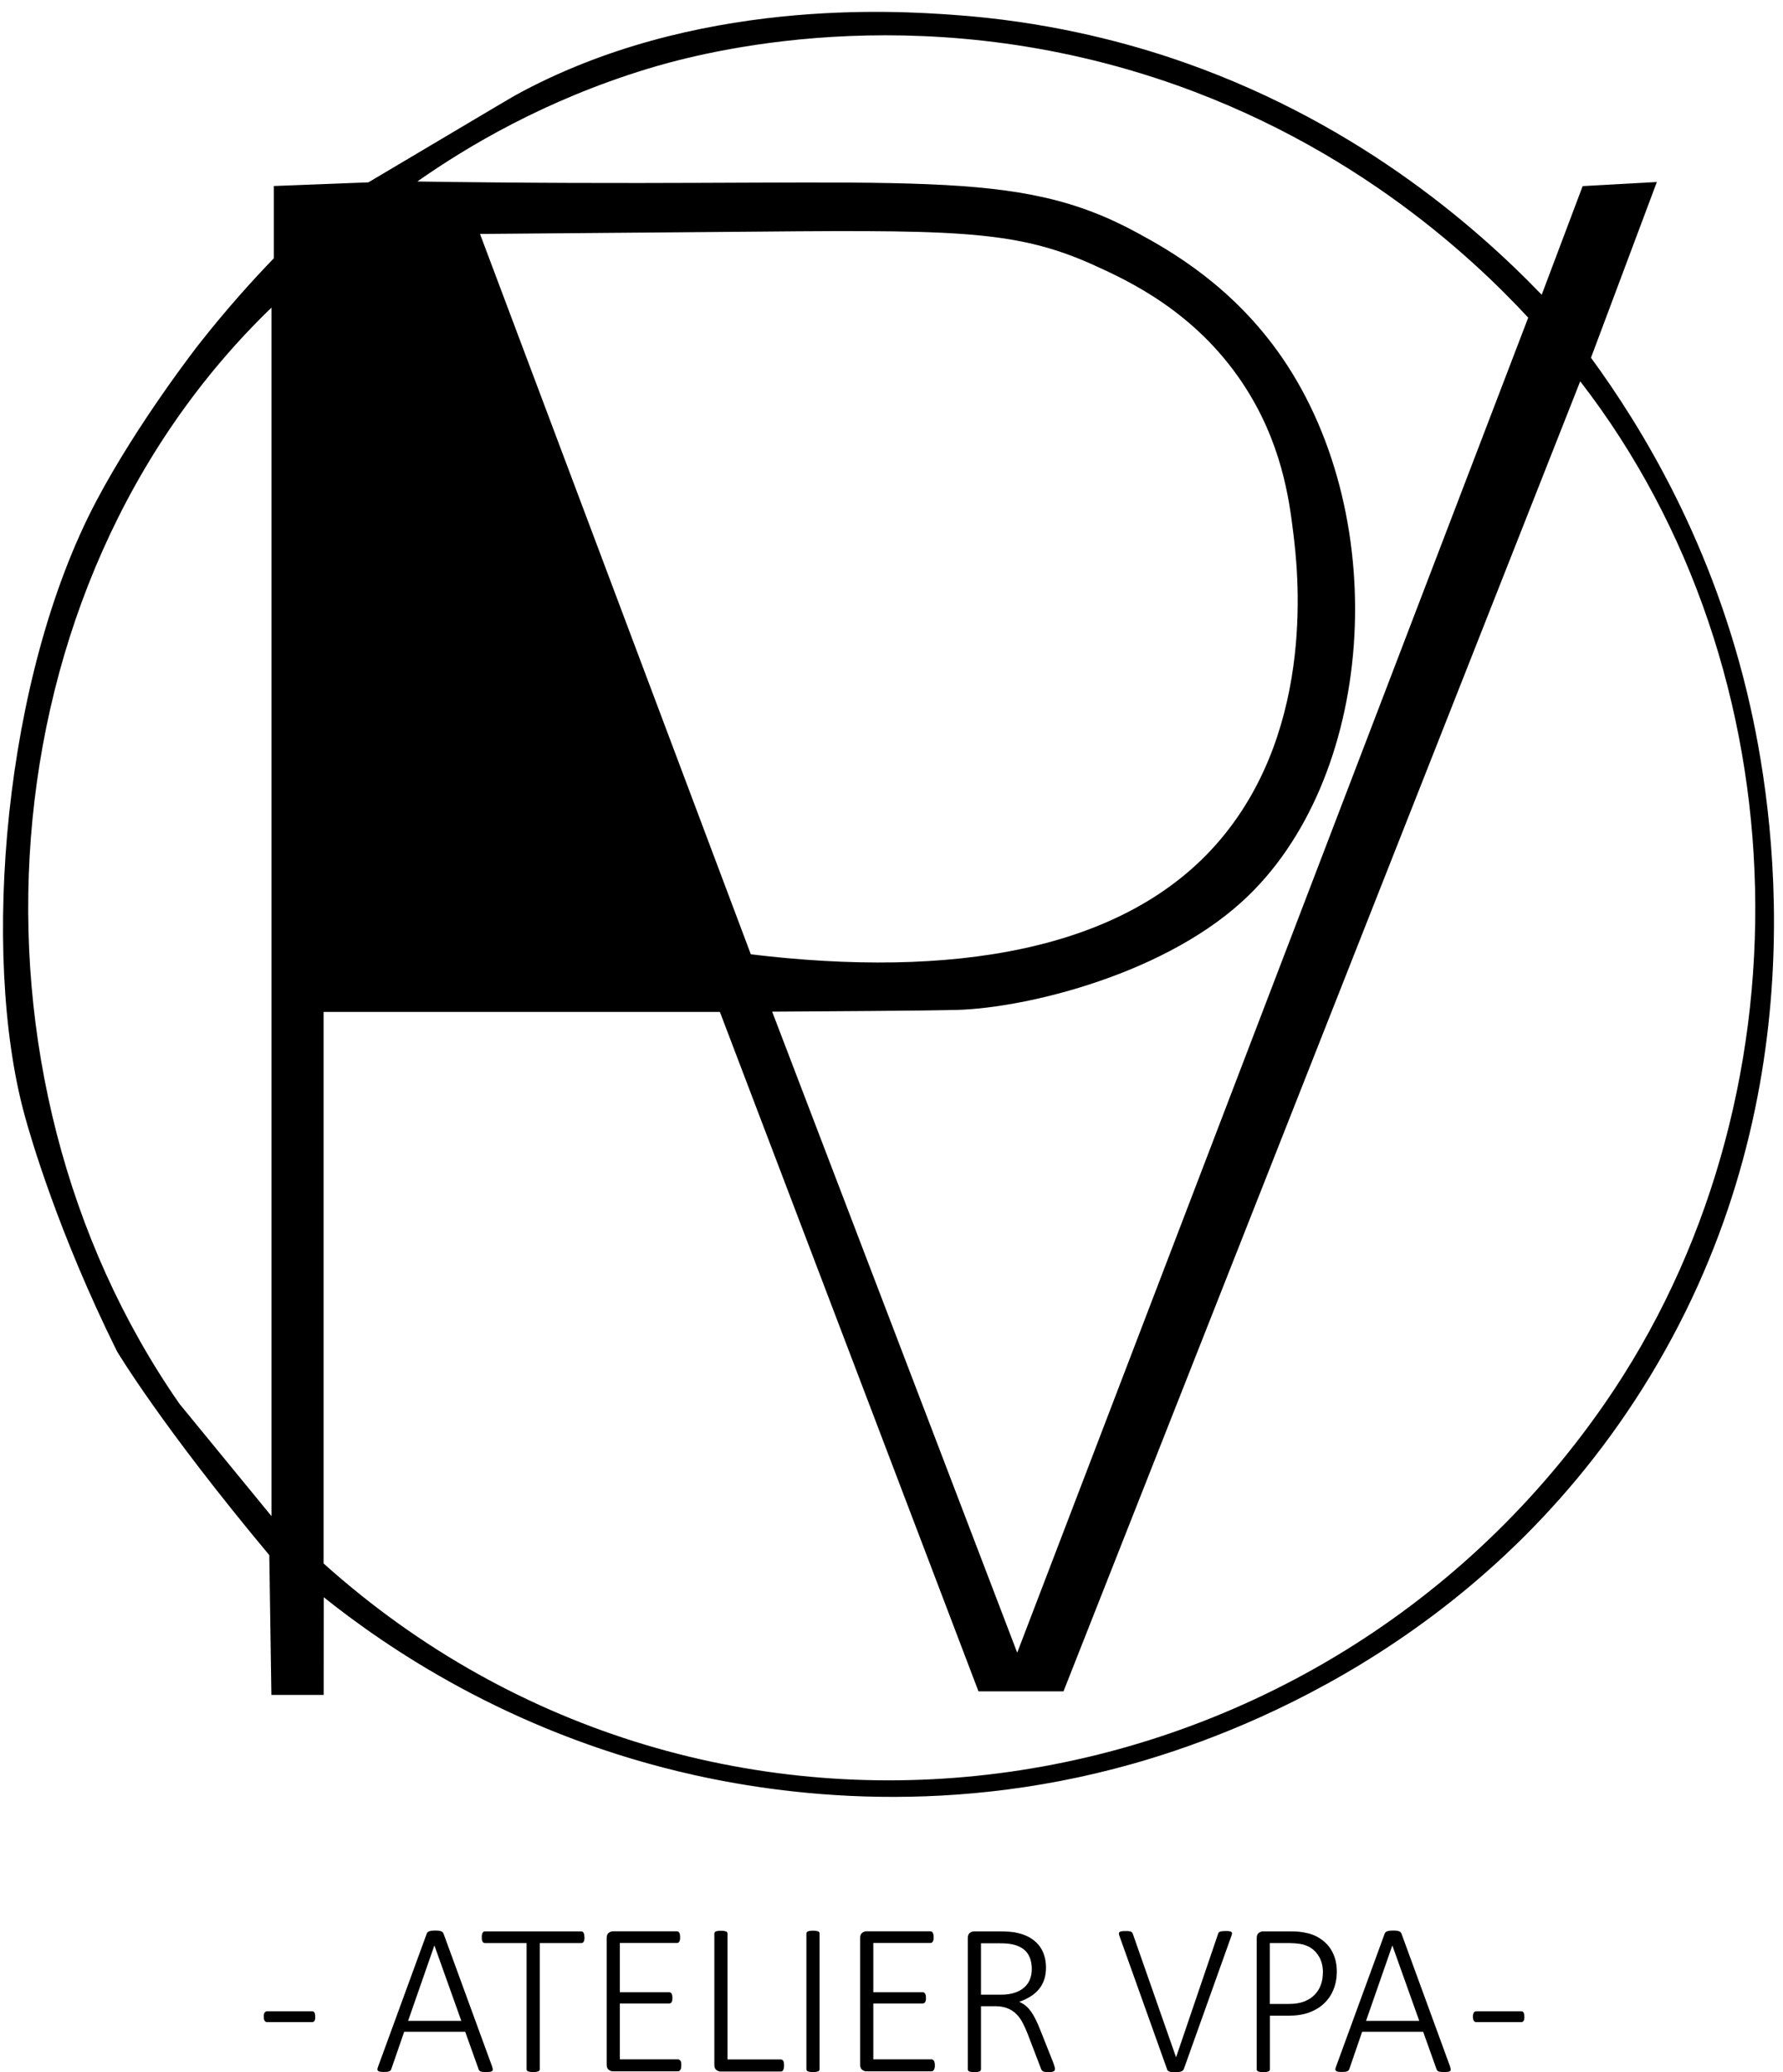 <svg width="148" height="172" viewBox="0 0 148 172" fill="none" xmlns="http://www.w3.org/2000/svg">
<path d="M127.967 24.475C129.103 21.469 130.233 18.454 131.37 15.448C133.421 15.332 135.471 15.216 137.529 15.107C135.709 19.969 133.881 24.831 132.061 29.692C136.212 35.365 142.285 45.197 145.3 58.703C147.552 68.796 150.696 92.496 136.306 115.297C122.714 136.831 101.956 144.149 94.055 146.387C77.671 151.025 63.619 148.786 56.344 147.032C42.083 143.591 32.118 136.758 26.873 132.57C26.873 135.273 26.873 137.976 26.865 140.678H22.527C22.412 132.94 22.354 129.078 22.354 129.078C13.353 118.297 9.733 112.189 9.712 112.16C4.855 102.379 2.509 94.307 2.013 92.452C-1.599 79.099 0.315 56.138 7.978 41.618C11.453 35.032 16.49 28.598 16.49 28.598C18.85 25.591 21.03 23.193 22.728 21.44V15.44C30.305 15.143 30.578 15.136 30.578 15.136C42.393 8.115 42.731 7.934 42.731 7.934C57.64 -0.275 74.57 0.913 79.118 1.232C86.68 1.761 92.839 3.369 97.02 4.746C112.144 9.753 122.354 18.636 127.974 24.468L127.967 24.475ZM34.651 15.064C36.003 15.085 38.335 15.122 41.242 15.143C75.937 15.469 84.284 13.81 94.444 19.346C97.091 20.788 102.337 23.722 106.445 29.714C115.663 43.176 114.152 64.796 103.085 74.846C96.12 81.171 84.349 83.83 78.938 83.83C78.938 83.83 77.981 83.888 64.094 83.968C70.872 101.705 77.657 119.434 84.435 137.171L126.851 26.366C122.153 21.295 111.504 11.216 94.588 6.057C74.052 -0.203 57.086 4.695 53.711 5.724C45.199 8.325 38.788 12.158 34.651 15.056V15.064ZM39.846 19.425L62.324 79.208C78.794 81.193 93.371 79.07 101.301 69.68C109.324 60.181 107.69 47.045 107.359 44.299C107.014 41.43 106.381 36.655 103.121 31.772C99.178 25.874 93.731 23.331 90.781 21.997C84.09 18.983 79.038 19.078 59.798 19.252C56.971 19.28 49.898 19.338 39.846 19.418V19.425ZM22.534 125.839V25.533C-1.556 48.762 -4.082 89.228 14.9 116.522L22.534 125.839ZM26.858 83.975V129.766C58.978 158.618 108.769 151.771 133.183 116.522C150.538 91.46 149.826 55.761 131.168 31.648C116.871 67.89 102.574 104.132 88.277 140.381C85.924 140.381 83.572 140.381 81.219 140.381C74.067 121.586 66.907 102.784 59.755 83.99H26.858V83.975Z" fill="black"/>
<path d="M26.168 167.385C26.168 167.559 26.146 167.675 26.096 167.74C26.045 167.805 25.988 167.834 25.909 167.834H22.167C22.088 167.834 22.023 167.805 21.973 167.733C21.922 167.668 21.893 167.552 21.893 167.385C21.893 167.218 21.915 167.102 21.973 167.037C22.03 166.972 22.088 166.936 22.167 166.936H25.909C25.909 166.936 25.98 166.943 26.009 166.958C26.045 166.972 26.074 167.001 26.096 167.037C26.117 167.073 26.139 167.117 26.146 167.175C26.16 167.233 26.16 167.305 26.16 167.385H26.168Z" fill="black"/>
<path d="M40.853 171.558C40.889 171.645 40.904 171.718 40.904 171.776C40.904 171.834 40.882 171.877 40.839 171.906C40.803 171.935 40.738 171.957 40.659 171.964C40.58 171.971 40.479 171.979 40.349 171.979C40.22 171.979 40.126 171.979 40.047 171.964C39.975 171.957 39.918 171.942 39.875 171.921C39.831 171.899 39.803 171.877 39.781 171.848C39.759 171.819 39.738 171.783 39.724 171.739L38.615 168.638H33.55L32.485 171.718C32.471 171.761 32.456 171.797 32.435 171.826C32.413 171.855 32.377 171.884 32.334 171.906C32.291 171.928 32.233 171.942 32.161 171.957C32.089 171.971 31.996 171.971 31.881 171.971C31.758 171.971 31.65 171.971 31.571 171.957C31.485 171.942 31.427 171.921 31.391 171.892C31.355 171.863 31.334 171.819 31.326 171.768C31.326 171.71 31.341 171.645 31.377 171.551L35.421 160.494C35.435 160.444 35.464 160.408 35.5 160.371C35.536 160.342 35.579 160.313 35.636 160.292C35.694 160.277 35.759 160.263 35.838 160.248C35.917 160.241 36.011 160.234 36.111 160.234C36.219 160.234 36.313 160.234 36.392 160.248C36.471 160.255 36.543 160.27 36.601 160.292C36.658 160.306 36.701 160.335 36.737 160.371C36.773 160.408 36.795 160.444 36.817 160.494L40.86 171.551L40.853 171.558ZM36.061 161.48H36.054L33.874 167.733H38.292L36.061 161.48Z" fill="black"/>
<path d="M48.516 160.806C48.516 160.886 48.516 160.951 48.502 161.009C48.487 161.067 48.473 161.118 48.451 161.161C48.43 161.197 48.401 161.226 48.365 161.248C48.329 161.27 48.293 161.277 48.25 161.277H44.803V171.747C44.803 171.747 44.796 171.819 44.775 171.848C44.753 171.877 44.724 171.899 44.688 171.921C44.645 171.935 44.587 171.95 44.516 171.964C44.444 171.979 44.357 171.979 44.257 171.979C44.156 171.979 44.069 171.979 43.998 171.964C43.925 171.95 43.868 171.935 43.825 171.921C43.782 171.899 43.753 171.877 43.738 171.848C43.724 171.819 43.71 171.783 43.71 171.747V161.277H40.263C40.213 161.277 40.177 161.263 40.141 161.248C40.105 161.226 40.083 161.197 40.054 161.161C40.033 161.125 40.011 161.074 40.004 161.009C39.99 160.951 39.99 160.879 39.99 160.806C39.99 160.719 39.99 160.647 40.004 160.589C40.019 160.524 40.033 160.473 40.054 160.429C40.076 160.386 40.105 160.357 40.141 160.335C40.177 160.313 40.213 160.306 40.263 160.306H48.243C48.286 160.306 48.322 160.313 48.358 160.335C48.394 160.357 48.423 160.386 48.444 160.429C48.466 160.473 48.487 160.524 48.495 160.589C48.509 160.654 48.509 160.726 48.509 160.806H48.516Z" fill="black"/>
<path d="M56.546 171.442C56.546 171.522 56.546 171.587 56.532 171.645C56.517 171.703 56.503 171.754 56.474 171.797C56.445 171.841 56.416 171.87 56.381 171.892C56.345 171.913 56.309 171.921 56.265 171.921H50.862C50.754 171.921 50.646 171.877 50.531 171.797C50.416 171.718 50.358 171.566 50.358 171.355V160.864C50.358 160.647 50.416 160.502 50.531 160.422C50.646 160.342 50.754 160.299 50.862 160.299H56.186C56.23 160.299 56.265 160.306 56.301 160.328C56.337 160.35 56.366 160.379 56.388 160.422C56.409 160.465 56.431 160.516 56.438 160.581C56.453 160.647 56.453 160.719 56.453 160.799C56.453 160.878 56.453 160.944 56.438 161.002C56.424 161.06 56.409 161.11 56.388 161.154C56.366 161.19 56.337 161.219 56.301 161.241C56.265 161.262 56.23 161.27 56.186 161.27H51.452V165.356H55.539C55.589 165.356 55.625 165.363 55.661 165.385C55.697 165.407 55.726 165.436 55.747 165.472C55.769 165.508 55.791 165.559 55.798 165.624C55.812 165.689 55.812 165.762 55.812 165.842C55.812 165.921 55.812 165.987 55.798 166.044C55.783 166.102 55.769 166.146 55.747 166.182C55.726 166.218 55.697 166.247 55.661 166.262C55.625 166.276 55.582 166.291 55.539 166.291H51.452V170.928H56.273C56.316 170.928 56.352 170.935 56.388 170.957C56.424 170.979 56.453 171.008 56.481 171.044C56.51 171.08 56.525 171.131 56.539 171.196C56.553 171.261 56.553 171.334 56.553 171.413L56.546 171.442Z" fill="black"/>
<path d="M65.08 171.428C65.08 171.515 65.08 171.58 65.065 171.645C65.051 171.71 65.037 171.754 65.015 171.805C64.993 171.848 64.965 171.884 64.929 171.906C64.893 171.928 64.85 171.935 64.806 171.935H59.798C59.69 171.935 59.583 171.892 59.467 171.812C59.352 171.732 59.295 171.58 59.295 171.37V160.487C59.295 160.487 59.302 160.422 59.324 160.386C59.345 160.35 59.374 160.328 59.41 160.313C59.453 160.292 59.511 160.277 59.583 160.27C59.654 160.255 59.741 160.255 59.842 160.255C59.95 160.255 60.036 160.255 60.108 160.27C60.172 160.284 60.23 160.299 60.273 160.313C60.316 160.328 60.345 160.357 60.36 160.386C60.374 160.415 60.388 160.451 60.388 160.487V170.935H64.806C64.857 170.935 64.893 170.95 64.929 170.964C64.965 170.986 64.993 171.015 65.015 171.051C65.037 171.087 65.058 171.138 65.065 171.203C65.08 171.268 65.08 171.341 65.08 171.421V171.428Z" fill="black"/>
<path d="M68.03 171.747C68.03 171.747 68.023 171.819 68.001 171.848C67.979 171.877 67.951 171.899 67.915 171.92C67.871 171.935 67.821 171.949 67.749 171.964C67.677 171.978 67.591 171.978 67.483 171.978C67.382 171.978 67.296 171.978 67.224 171.964C67.152 171.949 67.094 171.935 67.051 171.92C67.008 171.899 66.979 171.877 66.965 171.848C66.951 171.819 66.936 171.783 66.936 171.747V160.48C66.936 160.48 66.943 160.415 66.965 160.378C66.987 160.349 67.015 160.321 67.066 160.306C67.109 160.284 67.166 160.27 67.238 160.263C67.31 160.248 67.389 160.248 67.483 160.248C67.591 160.248 67.677 160.248 67.749 160.263C67.814 160.277 67.871 160.292 67.915 160.306C67.958 160.321 67.987 160.349 68.001 160.378C68.015 160.407 68.03 160.444 68.03 160.48V171.747Z" fill="black"/>
<path d="M77.6 171.442C77.6 171.522 77.6 171.587 77.578 171.645C77.564 171.703 77.549 171.754 77.52 171.797C77.492 171.841 77.463 171.87 77.427 171.892C77.391 171.913 77.355 171.921 77.312 171.921H71.901C71.793 171.921 71.685 171.877 71.57 171.797C71.455 171.718 71.397 171.566 71.397 171.355V160.864C71.397 160.647 71.455 160.502 71.57 160.422C71.685 160.342 71.793 160.299 71.901 160.299H77.225C77.269 160.299 77.305 160.306 77.341 160.328C77.376 160.35 77.405 160.379 77.427 160.422C77.448 160.465 77.47 160.516 77.484 160.581C77.499 160.647 77.499 160.719 77.499 160.799C77.499 160.878 77.499 160.944 77.484 161.002C77.47 161.06 77.456 161.11 77.427 161.154C77.405 161.19 77.376 161.219 77.341 161.241C77.305 161.262 77.269 161.27 77.225 161.27H72.491V165.356H76.578C76.628 165.356 76.671 165.363 76.7 165.385C76.736 165.407 76.765 165.436 76.786 165.472C76.808 165.508 76.83 165.559 76.844 165.624C76.858 165.689 76.858 165.762 76.858 165.842C76.858 165.921 76.858 165.987 76.844 166.044C76.83 166.102 76.815 166.146 76.786 166.182C76.765 166.218 76.736 166.247 76.7 166.262C76.664 166.276 76.621 166.291 76.578 166.291H72.491V170.928H77.312C77.355 170.928 77.391 170.935 77.427 170.957C77.463 170.979 77.492 171.008 77.52 171.044C77.549 171.08 77.564 171.131 77.578 171.196C77.592 171.261 77.6 171.334 77.6 171.413V171.442Z" fill="black"/>
<path d="M87.565 171.732C87.565 171.776 87.558 171.812 87.543 171.841C87.529 171.87 87.5 171.899 87.457 171.921C87.414 171.942 87.356 171.957 87.284 171.971C87.212 171.986 87.119 171.986 87.004 171.986C86.903 171.986 86.817 171.986 86.752 171.971C86.68 171.964 86.622 171.942 86.579 171.921C86.529 171.892 86.493 171.855 86.464 171.812C86.435 171.768 86.407 171.71 86.385 171.638L85.306 168.82C85.183 168.501 85.047 168.204 84.903 167.921C84.759 167.639 84.586 167.392 84.385 167.189C84.183 166.979 83.939 166.82 83.651 166.697C83.363 166.581 83.025 166.516 82.622 166.516H81.427V171.754C81.427 171.754 81.42 171.826 81.399 171.855C81.377 171.884 81.348 171.906 81.312 171.928C81.269 171.942 81.219 171.957 81.147 171.971C81.075 171.986 80.989 171.986 80.881 171.986C80.78 171.986 80.694 171.986 80.621 171.971C80.55 171.957 80.492 171.942 80.449 171.928C80.406 171.906 80.377 171.884 80.362 171.855C80.348 171.826 80.334 171.79 80.334 171.754V160.871C80.334 160.654 80.391 160.509 80.506 160.429C80.622 160.35 80.73 160.306 80.837 160.306H83.003C83.291 160.306 83.528 160.313 83.716 160.328C83.903 160.342 84.075 160.364 84.226 160.386C84.665 160.466 85.054 160.589 85.378 160.763C85.701 160.937 85.975 161.154 86.191 161.407C86.407 161.661 86.565 161.951 86.666 162.27C86.773 162.588 86.824 162.936 86.824 163.306C86.824 163.675 86.773 164.03 86.666 164.335C86.558 164.639 86.407 164.907 86.212 165.132C86.018 165.363 85.781 165.559 85.507 165.726C85.234 165.892 84.931 166.037 84.608 166.146C84.802 166.24 84.982 166.349 85.14 166.479C85.299 166.61 85.442 166.769 85.579 166.957C85.716 167.146 85.838 167.356 85.96 167.602C86.083 167.849 86.198 168.117 86.32 168.414L87.4 171.131C87.479 171.341 87.522 171.486 87.543 171.566C87.565 171.645 87.572 171.703 87.572 171.739L87.565 171.732ZM85.644 163.422C85.644 162.929 85.536 162.502 85.313 162.161C85.09 161.82 84.723 161.567 84.205 161.422C84.032 161.371 83.845 161.342 83.644 161.321C83.442 161.299 83.176 161.292 82.852 161.292H81.427V165.559H83.09C83.536 165.559 83.917 165.501 84.241 165.392C84.565 165.284 84.831 165.132 85.04 164.936C85.248 164.748 85.406 164.523 85.5 164.262C85.601 164.001 85.644 163.726 85.644 163.429V163.422Z" fill="black"/>
<path d="M98.257 171.732C98.243 171.783 98.214 171.819 98.178 171.855C98.142 171.884 98.099 171.913 98.041 171.935C97.984 171.95 97.919 171.964 97.84 171.979C97.761 171.986 97.667 171.993 97.567 171.993C97.495 171.993 97.43 171.993 97.372 171.993C97.315 171.993 97.257 171.986 97.214 171.979C97.163 171.971 97.12 171.957 97.092 171.95C97.056 171.935 97.027 171.921 96.991 171.906C96.962 171.884 96.941 171.87 96.919 171.841C96.897 171.812 96.883 171.79 96.876 171.754L92.925 160.697C92.889 160.603 92.875 160.531 92.875 160.48C92.875 160.422 92.904 160.379 92.94 160.35C92.976 160.321 93.041 160.299 93.127 160.292C93.213 160.284 93.321 160.277 93.458 160.277C93.573 160.277 93.659 160.277 93.731 160.292C93.803 160.299 93.854 160.313 93.89 160.335C93.926 160.35 93.962 160.379 93.976 160.408C93.998 160.436 94.019 160.473 94.034 160.516L97.617 170.747H97.624L101.107 160.516C101.121 160.473 101.135 160.436 101.15 160.408C101.171 160.379 101.2 160.357 101.243 160.335C101.286 160.321 101.351 160.306 101.423 160.292C101.502 160.284 101.603 160.277 101.725 160.277C101.862 160.277 101.97 160.277 102.049 160.292C102.128 160.306 102.186 160.328 102.222 160.357C102.251 160.386 102.272 160.429 102.265 160.48C102.265 160.531 102.243 160.603 102.207 160.697L98.257 171.754V171.732Z" fill="black"/>
<path d="M110.964 163.639C110.964 164.175 110.871 164.675 110.691 165.124C110.511 165.574 110.252 165.958 109.906 166.284C109.568 166.61 109.151 166.856 108.669 167.037C108.18 167.218 107.59 167.305 106.906 167.305H105.409V171.754C105.409 171.754 105.402 171.826 105.381 171.855C105.359 171.884 105.33 171.906 105.294 171.928C105.251 171.942 105.201 171.957 105.129 171.971C105.057 171.986 104.97 171.986 104.863 171.986C104.762 171.986 104.675 171.986 104.603 171.971C104.532 171.957 104.474 171.942 104.431 171.928C104.388 171.906 104.359 171.884 104.344 171.855C104.33 171.826 104.316 171.79 104.316 171.754V160.871C104.316 160.654 104.373 160.509 104.488 160.429C104.603 160.35 104.711 160.306 104.819 160.306H107.165C107.395 160.306 107.626 160.313 107.841 160.335C108.064 160.357 108.316 160.4 108.611 160.473C108.906 160.545 109.208 160.668 109.511 160.857C109.82 161.045 110.079 161.277 110.295 161.545C110.511 161.82 110.676 162.132 110.791 162.48C110.907 162.828 110.964 163.219 110.964 163.632V163.639ZM109.813 163.733C109.813 163.233 109.712 162.806 109.518 162.451C109.324 162.103 109.079 161.842 108.798 161.668C108.518 161.494 108.223 161.393 107.913 161.342C107.604 161.299 107.316 161.277 107.043 161.277H105.402V166.327H106.971C107.474 166.327 107.899 166.262 108.237 166.131C108.575 166.001 108.863 165.827 109.093 165.595C109.324 165.371 109.503 165.095 109.626 164.777C109.748 164.458 109.806 164.11 109.806 163.733H109.813Z" fill="black"/>
<path d="M120.368 171.558C120.404 171.645 120.419 171.718 120.419 171.776C120.419 171.834 120.397 171.877 120.354 171.906C120.318 171.935 120.253 171.957 120.174 171.964C120.095 171.971 119.994 171.979 119.865 171.979C119.735 171.979 119.642 171.979 119.563 171.964C119.491 171.957 119.433 171.942 119.39 171.921C119.347 171.906 119.318 171.877 119.296 171.848C119.275 171.819 119.253 171.783 119.239 171.739L118.131 168.638H113.065L112.007 171.718C111.993 171.761 111.979 171.797 111.95 171.826C111.928 171.855 111.892 171.884 111.849 171.906C111.806 171.928 111.748 171.942 111.676 171.957C111.605 171.971 111.511 171.971 111.396 171.971C111.274 171.971 111.166 171.971 111.086 171.957C111 171.942 110.943 171.921 110.907 171.892C110.871 171.863 110.849 171.819 110.842 171.768C110.842 171.71 110.856 171.645 110.892 171.551L114.936 160.494C114.95 160.444 114.979 160.408 115.015 160.371C115.051 160.342 115.094 160.313 115.152 160.292C115.209 160.277 115.274 160.263 115.353 160.248C115.432 160.241 115.526 160.234 115.627 160.234C115.735 160.234 115.828 160.234 115.907 160.248C115.986 160.255 116.058 160.27 116.116 160.292C116.174 160.306 116.217 160.335 116.253 160.371C116.289 160.408 116.31 160.444 116.332 160.494L120.376 171.551L120.368 171.558ZM115.576 161.48H115.569L113.389 167.733H117.807L115.576 161.48Z" fill="black"/>
<path d="M126.535 167.385C126.535 167.559 126.513 167.675 126.463 167.74C126.412 167.805 126.355 167.834 126.276 167.834H122.534C122.455 167.834 122.39 167.805 122.34 167.733C122.29 167.668 122.261 167.552 122.261 167.385C122.261 167.218 122.29 167.102 122.34 167.037C122.39 166.972 122.455 166.936 122.534 166.936H126.276C126.276 166.936 126.348 166.943 126.376 166.958C126.412 166.972 126.441 167.001 126.463 167.037C126.484 167.073 126.506 167.117 126.513 167.175C126.528 167.233 126.528 167.305 126.528 167.385H126.535Z" fill="black"/>
</svg>
